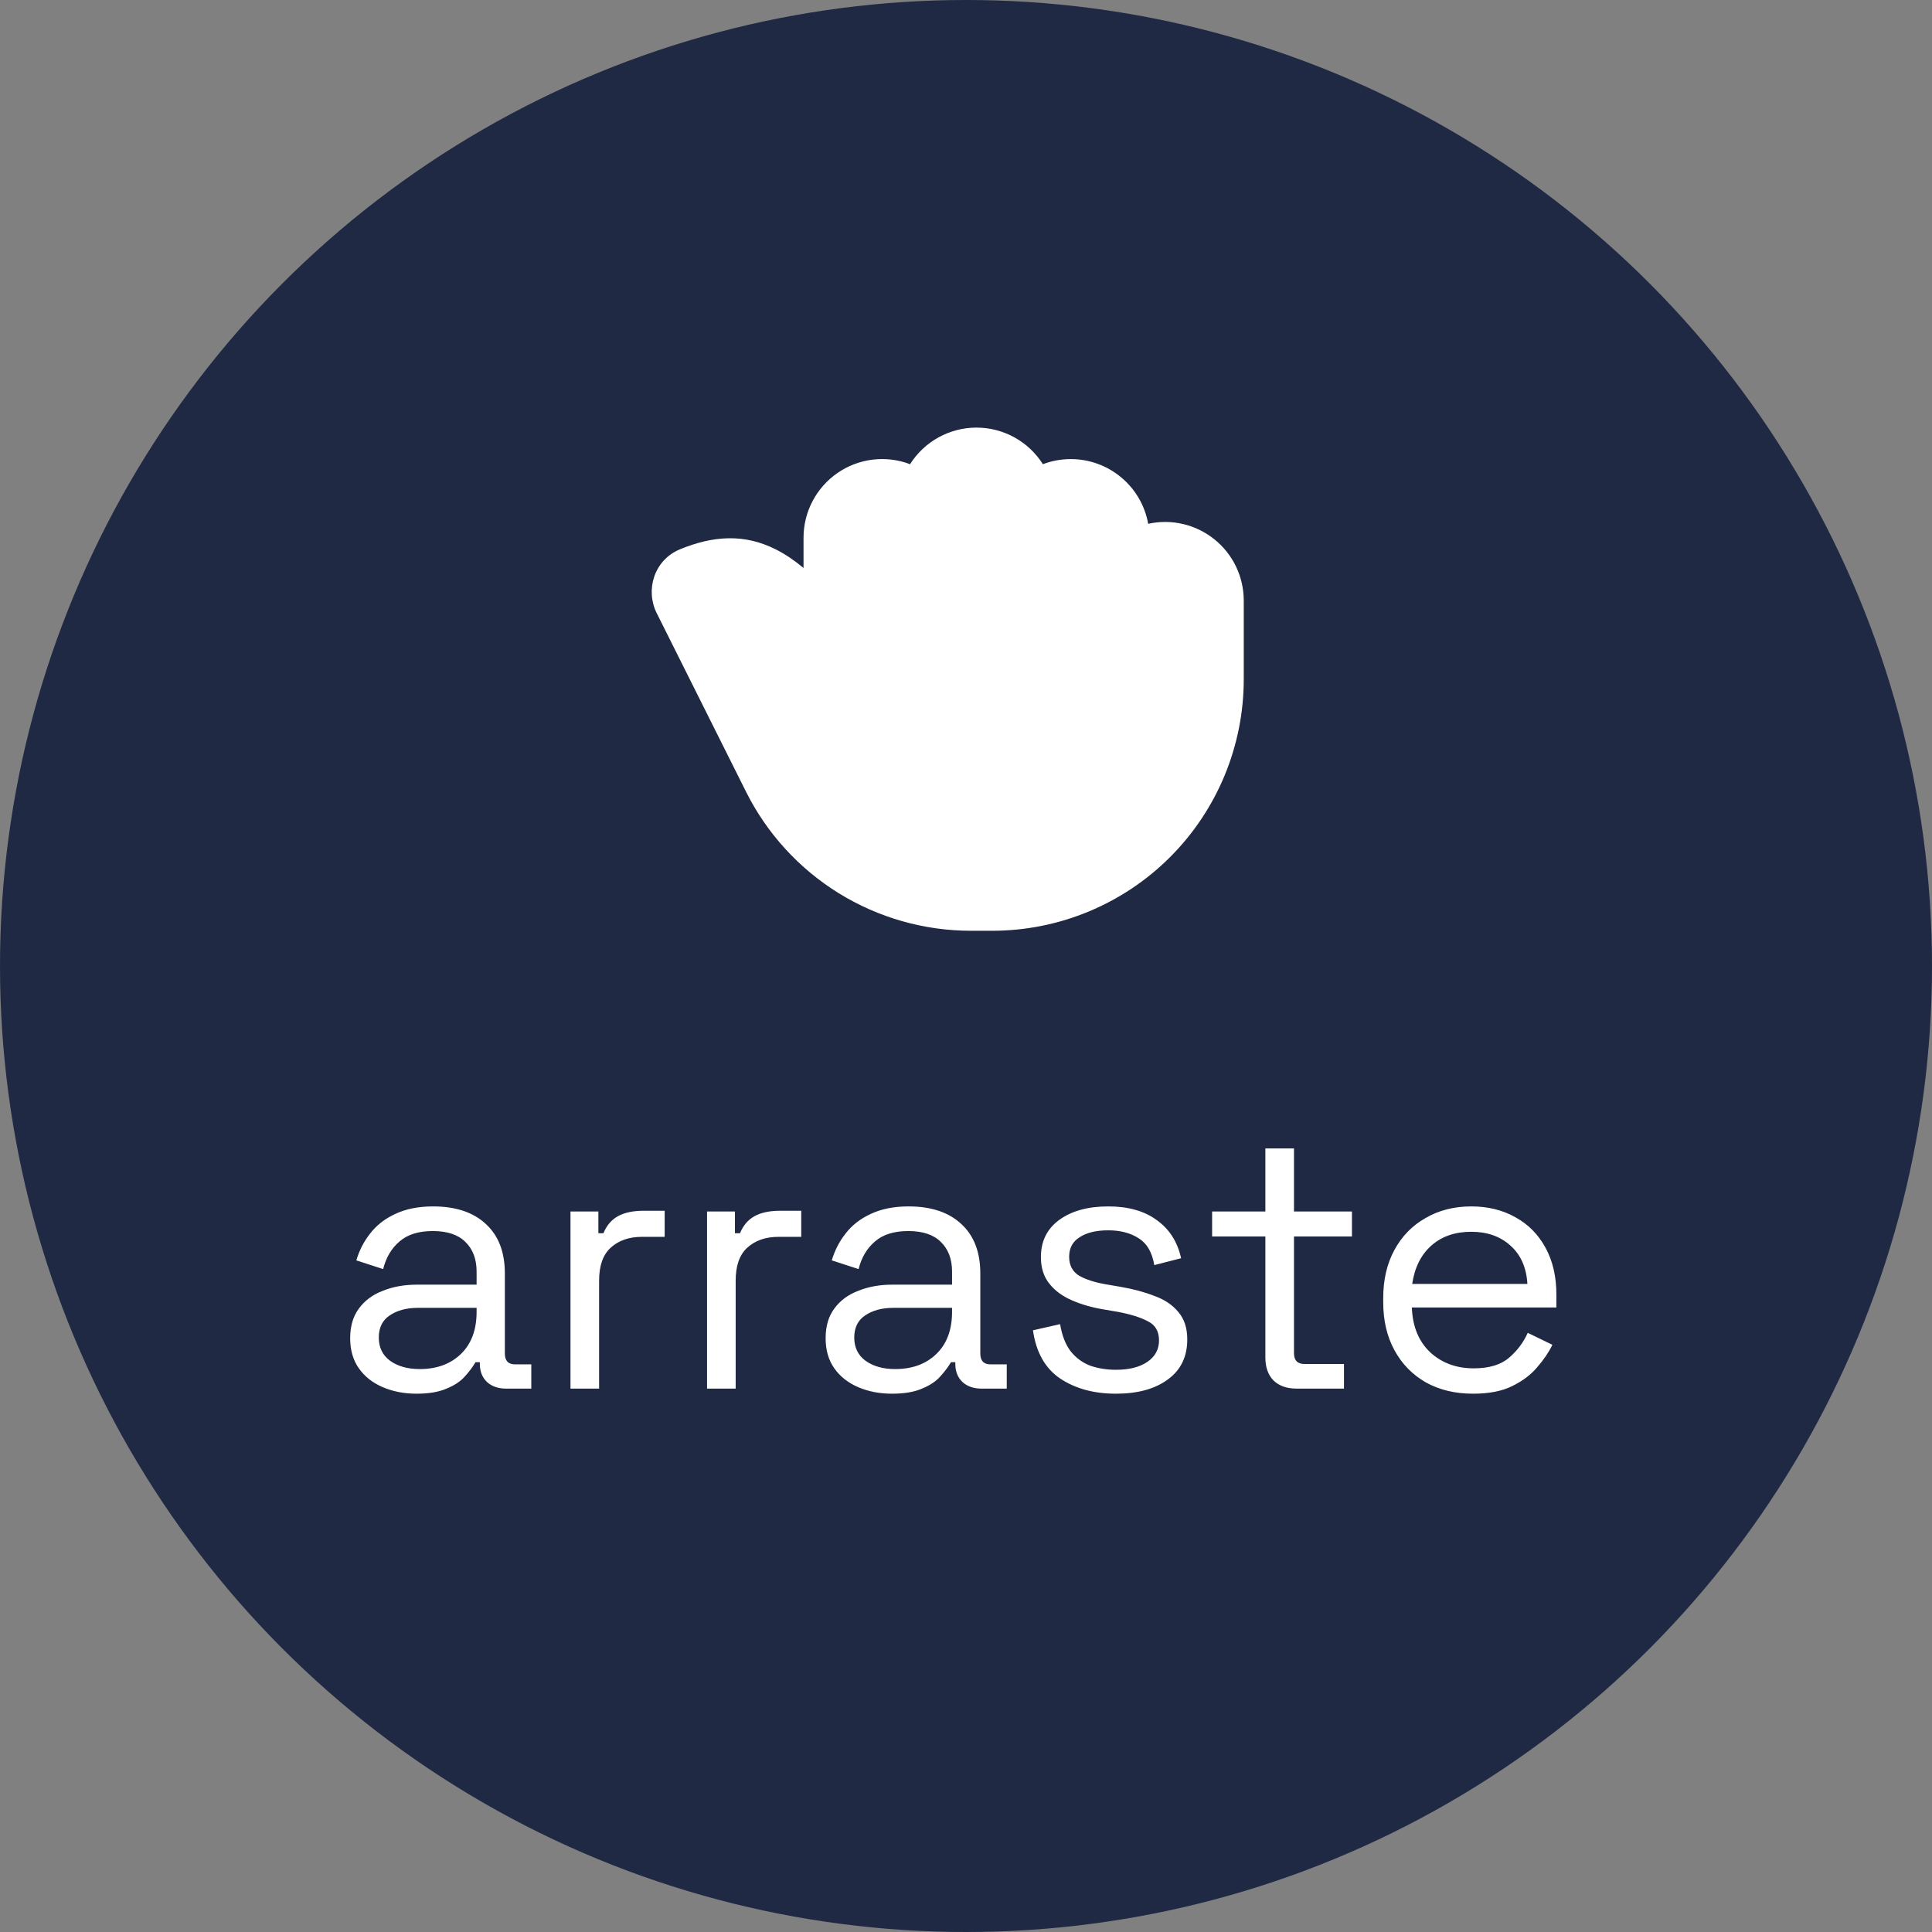 <svg width="64" height="64" viewBox="0 0 64 64" fill="none" xmlns="http://www.w3.org/2000/svg">
<rect x="0" y="0" width="64" height="64" fill="#808080" stroke="none"/>
<circle cx="32" cy="32" r="32" fill="#1F2944"/>
<g clip-path="url(#clip0_374_2992)">
<path d="M35.472 15.208C36.083 15.208 36.674 15.423 37.143 15.815C37.612 16.207 37.928 16.751 38.035 17.352C38.416 17.268 38.811 17.27 39.19 17.359C39.57 17.448 39.924 17.621 40.228 17.865C40.532 18.109 40.777 18.418 40.946 18.77C41.114 19.121 41.201 19.506 41.201 19.896V22.5C41.201 24.71 40.323 26.83 38.76 28.393C37.198 29.955 35.078 30.833 32.868 30.833H32.166C30.618 30.833 29.101 30.402 27.785 29.589C26.469 28.775 25.405 27.611 24.713 26.227L21.752 20.306C21.377 19.556 21.655 18.553 22.53 18.194C23.617 17.749 24.649 17.666 25.713 18.206C26.021 18.363 26.321 18.568 26.618 18.815V17.812C26.618 17.391 26.72 16.975 26.916 16.602C27.112 16.228 27.396 15.908 27.743 15.668C28.09 15.428 28.49 15.277 28.909 15.226C29.328 15.175 29.753 15.227 30.147 15.377C30.381 15.006 30.706 14.7 31.091 14.488C31.476 14.276 31.908 14.165 32.347 14.165C32.786 14.165 33.218 14.276 33.603 14.488C33.988 14.7 34.312 15.006 34.547 15.377C34.843 15.265 35.156 15.208 35.472 15.208Z" fill="white"/>
</g>
<path d="M13.796 46.168C13.388 46.168 13.016 46.096 12.68 45.952C12.344 45.808 12.08 45.6 11.888 45.328C11.696 45.056 11.6 44.724 11.6 44.332C11.6 43.932 11.696 43.604 11.888 43.348C12.08 43.084 12.344 42.888 12.68 42.76C13.016 42.624 13.392 42.556 13.808 42.556H15.788V42.124C15.788 41.708 15.664 41.38 15.416 41.14C15.176 40.9 14.816 40.78 14.336 40.78C13.864 40.78 13.496 40.896 13.232 41.128C12.968 41.352 12.788 41.656 12.692 42.04L11.804 41.752C11.9 41.424 12.052 41.128 12.26 40.864C12.468 40.592 12.744 40.376 13.088 40.216C13.44 40.048 13.86 39.964 14.348 39.964C15.1 39.964 15.684 40.16 16.1 40.552C16.516 40.936 16.724 41.48 16.724 42.184V44.836C16.724 45.076 16.836 45.196 17.06 45.196H17.6V46H16.772C16.508 46 16.296 45.928 16.136 45.784C15.976 45.632 15.896 45.432 15.896 45.184V45.124H15.752C15.664 45.276 15.544 45.436 15.392 45.604C15.248 45.764 15.048 45.896 14.792 46C14.536 46.112 14.204 46.168 13.796 46.168ZM13.904 45.352C14.464 45.352 14.916 45.188 15.26 44.86C15.612 44.524 15.788 44.056 15.788 43.456V43.324H13.844C13.468 43.324 13.156 43.408 12.908 43.576C12.668 43.736 12.548 43.98 12.548 44.308C12.548 44.636 12.672 44.892 12.92 45.076C13.176 45.26 13.504 45.352 13.904 45.352ZM18.898 46V40.132H19.822V40.852H19.99C20.094 40.596 20.254 40.408 20.47 40.288C20.686 40.168 20.97 40.108 21.322 40.108H22.018V40.972H21.262C20.838 40.972 20.494 41.092 20.23 41.332C19.974 41.564 19.846 41.928 19.846 42.424V46H18.898ZM23.422 46V40.132H24.346V40.852H24.514C24.618 40.596 24.778 40.408 24.994 40.288C25.21 40.168 25.494 40.108 25.846 40.108H26.542V40.972H25.786C25.362 40.972 25.018 41.092 24.754 41.332C24.498 41.564 24.37 41.928 24.37 42.424V46H23.422ZM29.546 46.168C29.138 46.168 28.766 46.096 28.43 45.952C28.094 45.808 27.83 45.6 27.638 45.328C27.446 45.056 27.35 44.724 27.35 44.332C27.35 43.932 27.446 43.604 27.638 43.348C27.83 43.084 28.094 42.888 28.43 42.76C28.766 42.624 29.142 42.556 29.558 42.556H31.538V42.124C31.538 41.708 31.414 41.38 31.166 41.14C30.926 40.9 30.566 40.78 30.086 40.78C29.614 40.78 29.246 40.896 28.982 41.128C28.718 41.352 28.538 41.656 28.442 42.04L27.554 41.752C27.65 41.424 27.802 41.128 28.01 40.864C28.218 40.592 28.494 40.376 28.838 40.216C29.19 40.048 29.61 39.964 30.098 39.964C30.85 39.964 31.434 40.16 31.85 40.552C32.266 40.936 32.474 41.48 32.474 42.184V44.836C32.474 45.076 32.586 45.196 32.81 45.196H33.35V46H32.522C32.258 46 32.046 45.928 31.886 45.784C31.726 45.632 31.646 45.432 31.646 45.184V45.124H31.502C31.414 45.276 31.294 45.436 31.142 45.604C30.998 45.764 30.798 45.896 30.542 46C30.286 46.112 29.954 46.168 29.546 46.168ZM29.654 45.352C30.214 45.352 30.666 45.188 31.01 44.86C31.362 44.524 31.538 44.056 31.538 43.456V43.324H29.594C29.218 43.324 28.906 43.408 28.658 43.576C28.418 43.736 28.298 43.98 28.298 44.308C28.298 44.636 28.422 44.892 28.67 45.076C28.926 45.26 29.254 45.352 29.654 45.352ZM36.965 46.168C36.237 46.168 35.621 46 35.117 45.664C34.621 45.328 34.322 44.796 34.218 44.068L35.117 43.864C35.181 44.248 35.301 44.552 35.477 44.776C35.654 44.992 35.87 45.148 36.126 45.244C36.389 45.332 36.669 45.376 36.965 45.376C37.406 45.376 37.754 45.288 38.01 45.112C38.266 44.936 38.394 44.7 38.394 44.404C38.394 44.1 38.27 43.888 38.022 43.768C37.782 43.64 37.45 43.536 37.026 43.456L36.533 43.372C36.157 43.308 35.813 43.208 35.502 43.072C35.19 42.936 34.941 42.752 34.758 42.52C34.574 42.288 34.481 41.996 34.481 41.644C34.481 41.116 34.685 40.704 35.093 40.408C35.502 40.112 36.041 39.964 36.714 39.964C37.377 39.964 37.913 40.116 38.322 40.42C38.737 40.716 39.005 41.136 39.126 41.68L38.237 41.908C38.166 41.484 37.993 41.188 37.721 41.02C37.45 40.844 37.114 40.756 36.714 40.756C36.313 40.756 35.998 40.832 35.766 40.984C35.533 41.128 35.417 41.344 35.417 41.632C35.417 41.912 35.526 42.12 35.742 42.256C35.965 42.384 36.261 42.48 36.63 42.544L37.121 42.628C37.538 42.7 37.91 42.8 38.237 42.928C38.574 43.048 38.837 43.224 39.029 43.456C39.23 43.688 39.33 43.992 39.33 44.368C39.33 44.944 39.114 45.388 38.681 45.7C38.258 46.012 37.685 46.168 36.965 46.168ZM42.961 46C42.625 46 42.365 45.908 42.181 45.724C42.005 45.54 41.917 45.288 41.917 44.968V40.96H40.153V40.132H41.917V38.044H42.865V40.132H44.785V40.96H42.865V44.824C42.865 45.064 42.981 45.184 43.213 45.184H44.521V46H42.961ZM48.797 46.168C48.205 46.168 47.685 46.044 47.237 45.796C46.789 45.54 46.441 45.184 46.193 44.728C45.945 44.272 45.821 43.744 45.821 43.144V43C45.821 42.392 45.945 41.86 46.193 41.404C46.441 40.948 46.785 40.596 47.225 40.348C47.665 40.092 48.169 39.964 48.737 39.964C49.289 39.964 49.777 40.084 50.201 40.324C50.625 40.556 50.957 40.892 51.197 41.332C51.437 41.772 51.557 42.288 51.557 42.88V43.312H46.769C46.793 43.944 46.997 44.44 47.381 44.8C47.765 45.152 48.245 45.328 48.821 45.328C49.325 45.328 49.713 45.212 49.985 44.98C50.257 44.748 50.465 44.472 50.609 44.152L51.425 44.548C51.305 44.796 51.137 45.044 50.921 45.292C50.713 45.54 50.437 45.748 50.093 45.916C49.757 46.084 49.325 46.168 48.797 46.168ZM46.781 42.532H50.597C50.565 41.988 50.377 41.564 50.033 41.26C49.697 40.956 49.265 40.804 48.737 40.804C48.201 40.804 47.761 40.956 47.417 41.26C47.073 41.564 46.861 41.988 46.781 42.532Z" fill="white"/>
<defs>
<clipPath id="clip0_374_2992">
<rect width="25" height="25" fill="white" transform="translate(19.326 10)"/>
</clipPath>
</defs>
</svg>
